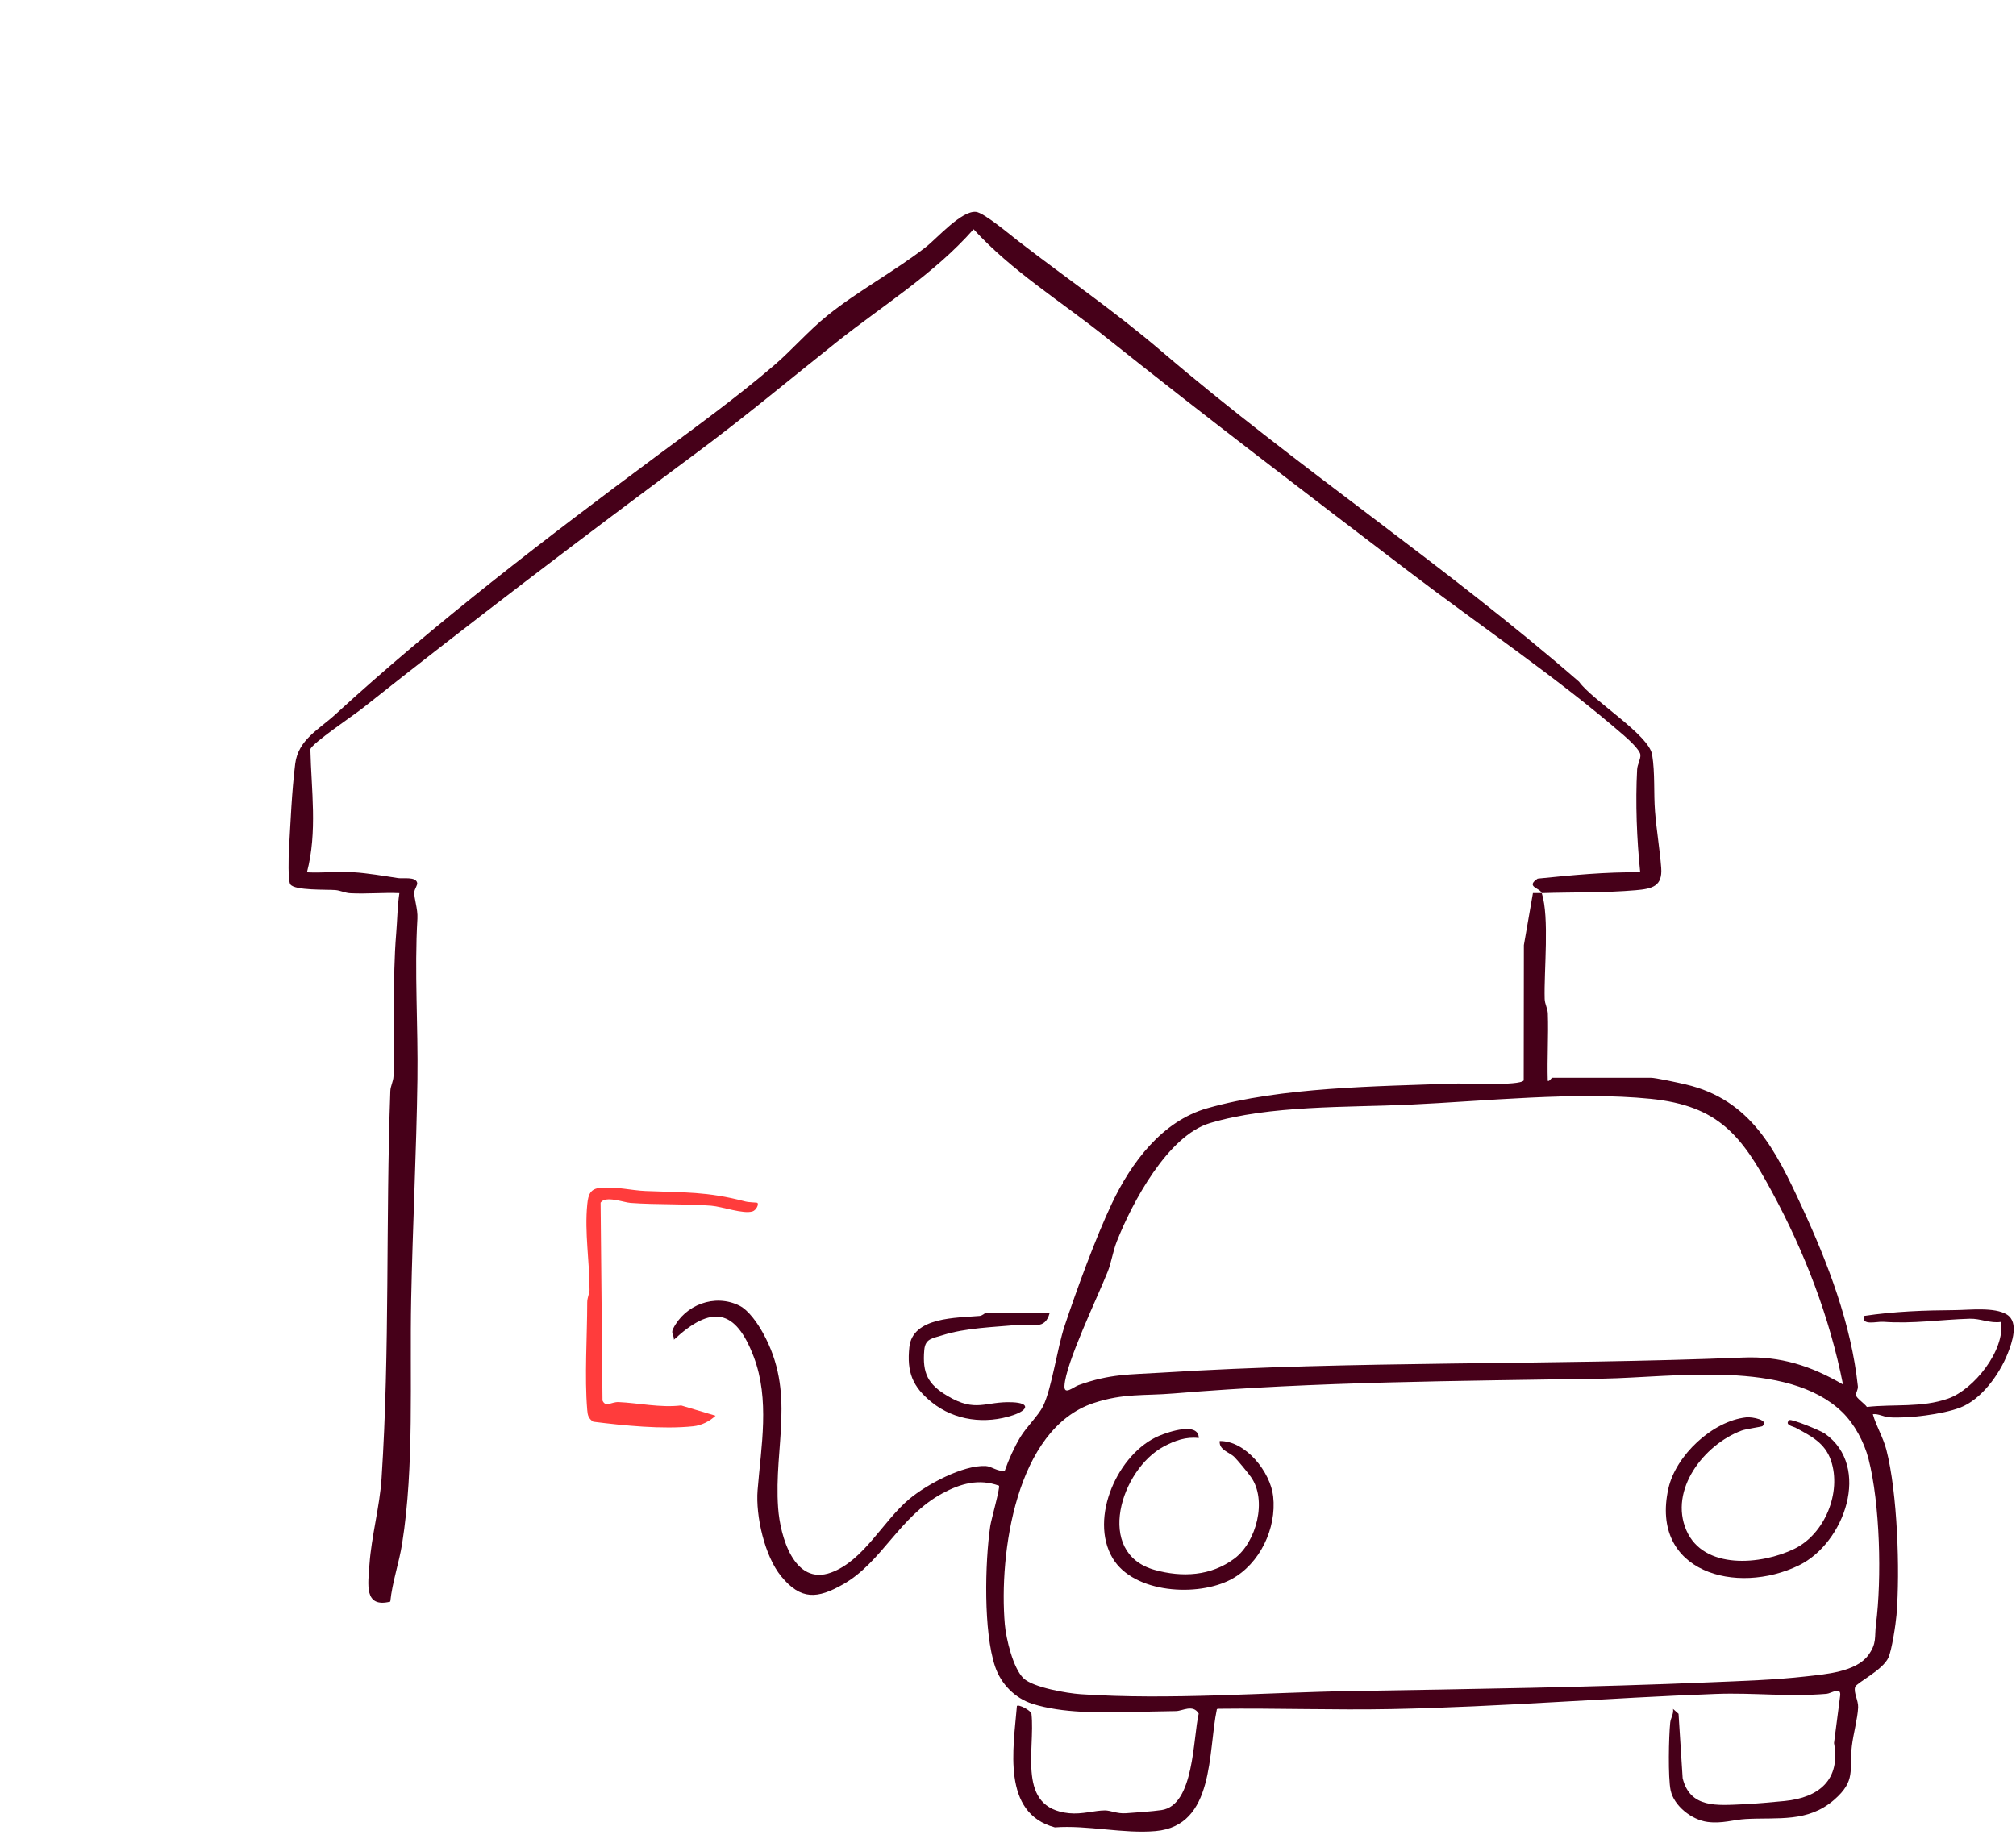 <svg width="217" height="198" viewBox="0 0 217 198" fill="none" xmlns="http://www.w3.org/2000/svg">
<g clip-path="url(#clip0_252_51)">
<path d="M81.52 129.5C81.712 129.668 81.382 130.303 81.002 130.421C79.995 130.735 77.742 129.903 76.555 129.809C73.76 129.591 70.724 129.718 67.867 129.509C67.101 129.453 65.178 128.688 64.648 129.482L64.854 150.789C65.213 151.566 65.779 150.916 66.589 150.951C68.703 151.042 71.062 151.58 73.318 151.313L77.023 152.419C76.384 153.025 75.498 153.463 74.632 153.554C71.304 153.904 67.175 153.481 63.859 153.066C63.343 152.719 63.255 152.383 63.208 151.792C62.91 148.269 63.205 143.859 63.208 140.224C63.208 139.695 63.455 139.233 63.458 138.897C63.473 135.909 62.904 132.685 63.214 129.647C63.32 128.597 63.535 127.971 64.657 127.882C66.424 127.741 67.917 128.162 69.478 128.226C73.677 128.403 76.066 128.262 80.227 129.353C80.636 129.459 81.476 129.456 81.526 129.5H81.52Z" fill="#FF3C3C"/>
<path d="M165.957 96.16C165.774 95.59 164.157 95.492 165.512 94.595C169.193 94.225 172.842 93.863 176.55 93.916C176.179 90.369 176.026 86.43 176.217 82.848C176.247 82.289 176.606 81.751 176.568 81.259C176.523 80.727 175.266 79.589 174.783 79.171C167.777 73.077 159.133 67.238 151.665 61.544C140.686 53.17 129.73 44.837 118.922 36.216C114.166 32.425 108.923 29.192 104.795 24.68C100.536 29.51 95.029 32.875 90.025 36.857C84.874 40.958 80.08 44.972 74.791 48.893C62.704 57.858 50.774 66.932 38.979 76.286C38.09 76.992 33.599 80.012 33.41 80.662C33.507 85.071 34.185 89.548 33.042 93.916C34.688 93.998 36.385 93.81 38.028 93.907C39.495 93.992 41.377 94.313 42.852 94.539C43.394 94.622 44.775 94.351 44.908 95.06C44.952 95.301 44.631 95.701 44.601 96.028C44.542 96.695 44.993 97.825 44.931 98.901C44.601 104.54 45.014 110.449 44.934 116.211C44.825 124.056 44.416 132.059 44.26 139.903C44.089 148.442 44.613 157.804 43.288 166.178C42.958 168.269 42.228 170.32 42.01 172.437C39.156 173.134 39.621 170.561 39.769 168.437C39.983 165.375 40.87 162.249 41.073 159.16C41.977 145.301 41.509 131.429 42.016 117.467C42.036 116.92 42.337 116.432 42.357 115.885C42.543 110.681 42.225 105.613 42.649 100.469C42.767 99.037 42.778 97.59 42.99 96.16C41.232 96.081 39.439 96.266 37.684 96.169C37.139 96.139 36.656 95.875 36.099 95.828C35.18 95.754 31.726 95.895 31.255 95.216C30.989 94.837 31.063 92.192 31.104 91.501C31.278 88.477 31.405 85.245 31.776 82.236C32.1 79.627 34.35 78.524 36.09 76.927C46.804 67.1 58.908 57.835 70.576 49.173C74.906 45.961 79.264 42.808 83.349 39.31C85.216 37.71 87.063 35.578 89.062 33.969C92.384 31.295 96.251 29.242 99.658 26.598C100.825 25.692 103.511 22.63 105.065 22.812C105.931 22.913 108.708 25.26 109.61 25.957C114.869 30.019 119.961 33.492 125.021 37.816C139.522 50.22 155.514 60.829 169.968 73.397C171.367 75.374 177.486 79.1 177.834 81.251C178.158 83.26 177.987 85.339 178.143 87.351C178.299 89.348 178.656 91.427 178.809 93.425C178.962 95.422 177.852 95.689 176.076 95.845C172.71 96.137 169.343 96.048 165.954 96.157C166.793 98.781 166.183 104.478 166.266 107.546C166.281 108.093 166.59 108.581 166.608 109.128C166.687 111.528 166.528 113.952 166.599 116.352C166.725 116.508 167.005 116.032 167.079 116.032H177.672C178.211 116.032 180.667 116.57 181.445 116.752C188.492 118.408 191.145 123.858 193.946 129.915C196.765 136.006 199.268 142.551 199.978 149.239C200.016 149.613 199.754 149.951 199.766 150.186C199.777 150.492 200.723 151.13 200.952 151.474C203.906 151.148 206.845 151.575 209.696 150.574C212.462 149.604 215.834 145.38 215.395 142.318C214.211 142.501 213.177 141.942 212.017 141.977C208.863 142.071 205.912 142.542 202.722 142.309C201.998 142.256 200.349 142.768 200.625 141.68C203.894 141.186 207.119 141.074 210.435 141.05C211.987 141.039 214.703 140.698 216.025 141.53C217.347 142.362 216.573 144.559 216.099 145.748C215.197 147.992 213.28 150.666 210.989 151.545C209.089 152.275 205.382 152.733 203.347 152.589C202.731 152.545 202.219 152.186 201.591 152.257C201.968 153.572 202.702 154.748 203.049 156.089C204.236 160.696 204.531 169.084 204.139 173.873C204.056 174.87 203.641 177.623 203.27 178.455C202.663 179.82 199.827 181.176 199.686 181.623C199.495 182.238 200.039 183.052 200.007 183.826C199.954 185.023 199.477 186.732 199.333 187.985C199.026 190.603 199.807 191.7 197.424 193.774C194.591 196.235 191.387 195.653 187.935 195.838C186.56 195.912 185.382 196.362 183.789 196.153C182.107 195.933 180.175 194.432 179.822 192.741C179.536 191.382 179.622 186.953 179.781 185.447C179.831 184.976 180.172 184.511 180.084 183.985L180.676 184.514L181.118 191.447C181.922 194.715 184.861 194.371 187.638 194.253C188.931 194.197 190.771 194.032 192.103 193.9C195.807 193.535 198.134 191.606 197.412 187.662L198.075 182.55C198.187 181.535 197.103 182.323 196.603 182.364C192.459 182.705 188.784 182.226 184.731 182.373C173.113 182.794 161.439 183.776 149.762 184.003C143.563 184.123 137.349 183.894 131.15 183.97L130.985 184.003C130.001 188.647 130.784 196.562 124.397 197.138C120.921 197.45 117.09 196.48 113.541 196.741C107.804 195.191 109.082 188.238 109.459 183.667C109.651 183.464 110.953 184.144 111.026 184.505C111.453 188.441 109.383 194.647 115.07 195.215C116.492 195.356 117.809 194.915 118.931 194.912C119.558 194.912 120.232 195.285 121.187 195.218C122.294 195.138 123.987 195.027 125.021 194.877C128.561 194.368 128.402 187.123 129.029 184.488C128.396 183.45 127.3 184.211 126.576 184.22C124.971 184.241 123.431 184.285 121.829 184.317C118.442 184.388 114.363 184.464 111.132 183.438C109.256 182.841 107.751 181.317 107.115 179.435C105.849 175.676 106.014 168.24 106.591 164.293C106.691 163.61 107.687 160.107 107.528 159.951C105.357 159.166 103.405 159.719 101.455 160.769C96.781 163.29 94.941 168.205 90.735 170.581C88.008 172.123 86.223 172.311 84.094 169.719C82.306 167.549 81.326 163.207 81.547 160.443C81.927 155.689 82.881 150.686 81.131 146.071C79.161 140.877 76.575 140.486 72.538 144.236C72.558 143.736 72.193 143.577 72.452 143.056C73.728 140.486 76.92 139.25 79.582 140.565C80.595 141.065 81.561 142.498 82.112 143.489C85.711 149.966 83.275 155.628 83.758 162.36C83.976 165.384 85.472 170.767 89.46 169.305C92.982 168.014 95.041 163.755 97.891 161.375C99.759 159.816 103.652 157.722 106.093 157.834C106.747 157.863 107.421 158.495 108.161 158.328C108.576 157.134 109.186 155.789 109.836 154.71C110.499 153.61 111.789 152.386 112.281 151.38C113.217 149.46 113.795 145.151 114.584 142.78C115.891 138.847 117.923 133.291 119.67 129.588C121.755 125.173 125.089 120.702 129.933 119.32C137.97 117.026 148.122 116.97 156.483 116.658C157.675 116.614 163.577 116.929 164.01 116.32L164.028 101.752L165.003 96.151C165.321 96.145 165.645 96.163 165.963 96.151L165.957 96.16ZM198.378 149.054C196.941 141.789 194.25 134.815 190.736 128.318C187.482 122.3 185.011 119.041 177.651 118.302C169.629 117.496 159.805 118.558 151.679 118.932C144.985 119.241 136.689 118.979 130.231 120.917C125.689 122.279 121.861 129.479 120.206 133.668C119.794 134.709 119.626 135.915 119.246 136.874C118.165 139.609 114.699 146.771 114.578 149.207C114.525 150.26 115.547 149.321 116.103 149.124C119.534 147.895 121.537 148.001 125.033 147.783C145.713 146.483 166.84 147.01 187.611 146.157C191.658 145.989 194.936 147.048 198.378 149.057V149.054ZM198.293 152.025C192.388 146.315 180.119 148.301 172.551 148.427C156.921 148.689 141.872 148.73 126.317 150.024C123.145 150.289 120.948 149.983 117.717 151.054C109.33 153.836 107.516 167.293 108.158 174.867C108.29 176.426 109.053 179.632 110.181 180.699C111.218 181.679 114.852 182.305 116.339 182.405C125.934 183.047 135.994 182.217 145.56 182.061C158.468 181.849 171.252 181.661 184.104 181.12C187.458 180.979 191.054 180.867 194.385 180.488C196.432 180.255 199.766 180.017 201.094 178.211C202.051 176.908 201.753 176.261 201.93 174.879C202.56 169.928 202.372 161.904 201.123 157.057C200.664 155.275 199.615 153.307 198.296 152.027L198.293 152.025Z" fill="#460019"/>
<path d="M112.985 141.359C112.469 143.271 111.109 142.483 109.604 142.633C106.93 142.895 103.979 142.945 101.422 143.76C100.347 144.104 99.594 144.11 99.488 145.351C99.273 147.851 99.882 149.033 101.967 150.277C105.074 152.13 106.037 150.842 108.976 150.969C110.938 151.054 110.634 151.825 109.068 152.354C106.076 153.363 102.771 152.96 100.303 150.978C98.218 149.304 97.597 147.724 97.882 145.036C98.23 141.765 102.989 141.895 105.434 141.677C105.749 141.648 106.014 141.362 106.081 141.362H112.985V141.359Z" fill="#460019"/>
<path d="M189.711 153.539C189.623 153.613 187.944 153.836 187.461 154.019C183.415 155.531 179.622 160.398 181.521 164.763C183.385 169.049 189.593 168.481 193.148 166.749C196.411 165.157 198.255 160.684 197.083 157.239C196.429 155.316 194.886 154.583 193.239 153.689C193.045 153.583 192.02 153.404 192.603 152.898C192.804 152.725 195.946 154.004 196.441 154.354C201.453 157.91 198.558 166.122 193.646 168.525C186.922 171.814 177.584 169.255 179.583 160.254C180.373 156.701 184.316 152.992 187.968 152.595C188.601 152.527 190.48 152.892 189.711 153.536V153.539Z" fill="#460019"/>
<path d="M129.035 154.822C127.663 154.663 126.473 155.092 125.283 155.725C120.651 158.181 117.785 167.208 124.288 169.022C127.256 169.849 130.351 169.687 132.878 167.793C135.243 166.022 136.427 161.49 134.642 159.004C134.295 158.519 133.305 157.322 132.899 156.898C132.36 156.334 131.205 156.145 131.285 155.145C134.103 155.11 136.751 158.495 137.042 161.096C137.431 164.56 135.596 168.384 132.542 170.025C128.947 171.961 122.029 171.558 119.767 167.764C117.181 163.425 120.347 156.437 124.776 154.578C125.81 154.142 129.02 153.063 129.035 154.825V154.822Z" fill="#460019"/>
</g>
<defs>
<clipPath id="clip0_252_51">
<rect width="185.831" height="174.42" fill="white" transform="translate(30.972 22.82)"/>
</clipPath>
</defs>
</svg>
